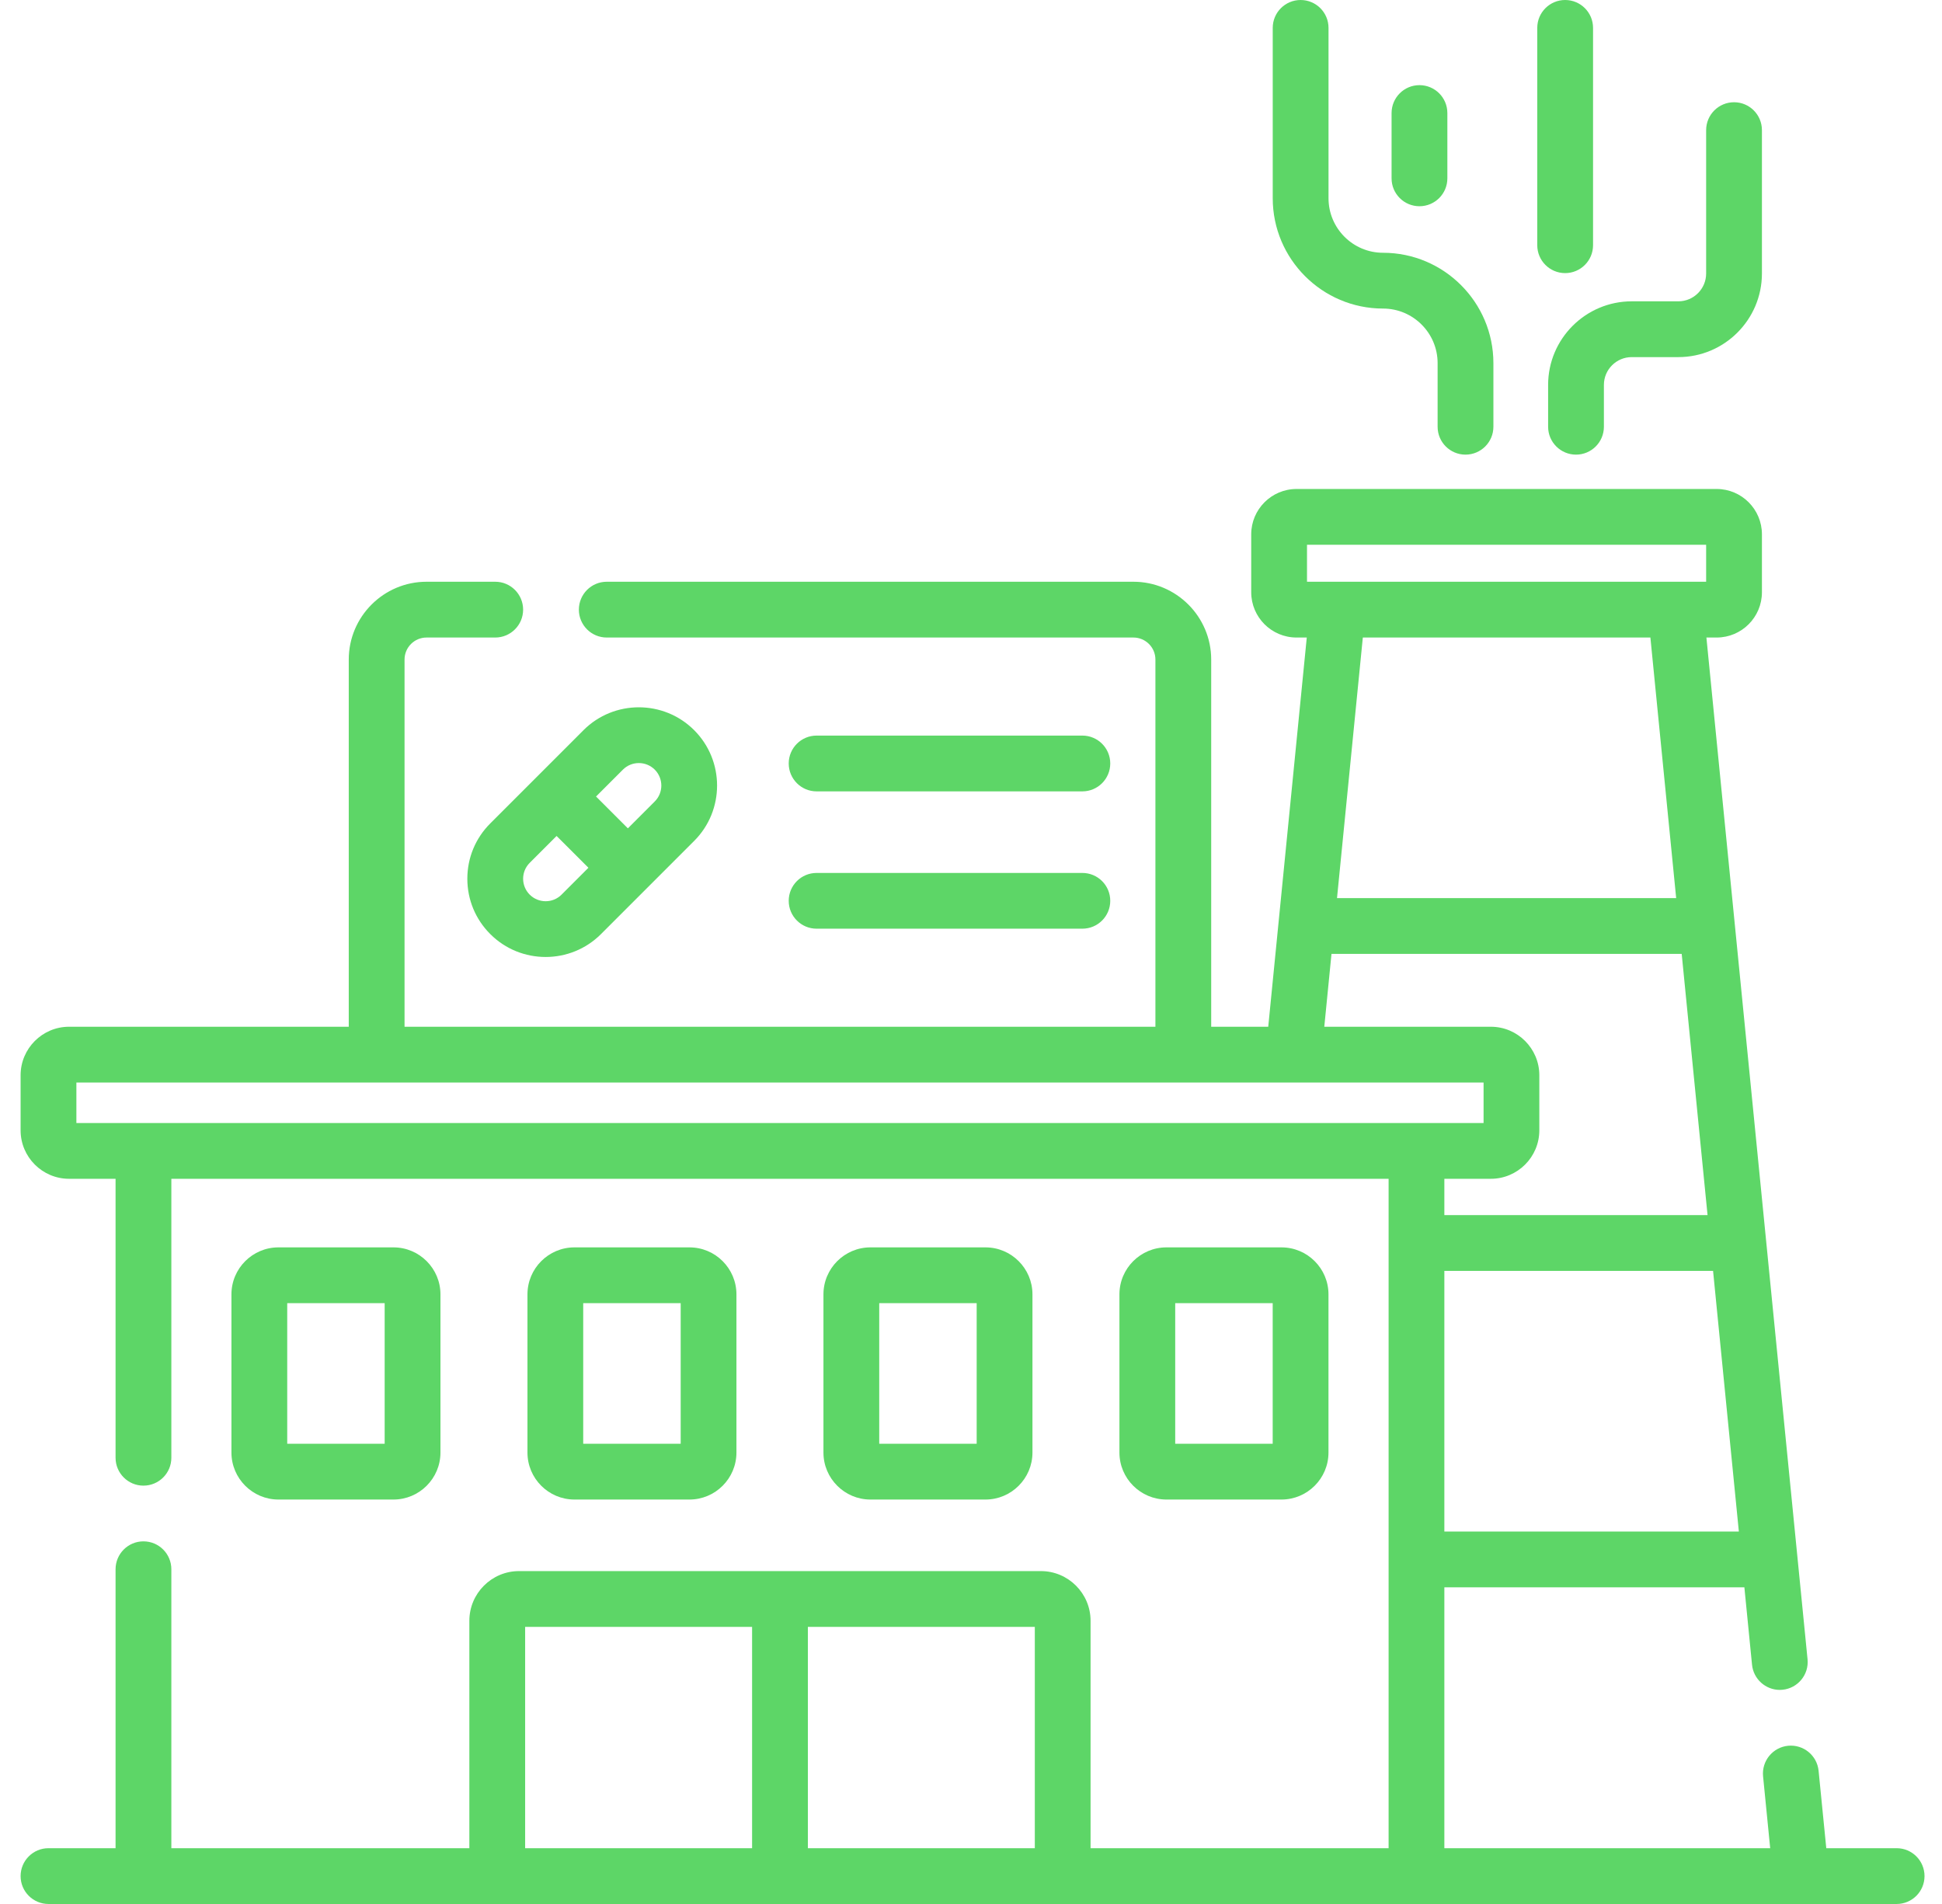 <svg width="51" height="50" viewBox="0 0 51 50" fill="none" xmlns="http://www.w3.org/2000/svg">
<g clip-path="url(#clip0_323_4692)">
<path d="M12.273 23.076C12.273 23.626 12.487 24.142 12.876 24.53C13.276 24.931 13.803 25.131 14.329 25.131C14.856 25.131 15.382 24.931 15.783 24.53C15.899 24.414 15.609 24.704 18.23 22.083C18.23 22.083 18.23 22.083 18.23 22.083C19.032 21.281 19.032 19.977 18.23 19.175C17.429 18.374 16.124 18.374 15.323 19.175C15.207 19.292 15.497 19.002 12.876 21.623C12.487 22.011 12.273 22.527 12.273 23.076ZM17.195 20.211C17.425 20.442 17.425 20.817 17.195 21.047L16.489 21.753L15.653 20.917L16.359 20.211C16.589 19.981 16.964 19.981 17.195 20.211ZM13.911 22.659L14.617 21.953L15.453 22.788L14.747 23.494C14.517 23.725 14.142 23.724 13.911 23.494C13.681 23.263 13.68 22.89 13.911 22.659Z" fill="#5DD667"/>
<path d="M21.445 20.782H28.424C28.829 20.782 29.157 20.454 29.157 20.049C29.157 19.645 28.829 19.317 28.424 19.317H21.445C21.041 19.317 20.713 19.645 20.713 20.049C20.713 20.454 21.041 20.782 21.445 20.782Z" fill="#5DD667"/>
<path d="M21.445 24.388H28.424C28.829 24.388 29.157 24.061 29.157 23.656C29.157 23.251 28.829 22.924 28.424 22.924H21.445C21.041 22.924 20.713 23.251 20.713 23.656C20.713 24.061 21.041 24.388 21.445 24.388Z" fill="#5DD667"/>
<path d="M49.809 48.535H47.961L47.759 46.502C47.719 46.099 47.361 45.806 46.958 45.845C46.556 45.885 46.262 46.243 46.301 46.646L46.488 48.535H37.931V41.684H45.81L46.011 43.717C46.049 44.095 46.368 44.378 46.74 44.378C46.764 44.378 46.788 44.377 46.813 44.374C47.215 44.334 47.509 43.976 47.469 43.573C47.42 43.074 44.848 17.087 44.813 16.742H45.082C45.738 16.742 46.271 16.209 46.271 15.553V14.031C46.271 13.375 45.738 12.841 45.082 12.841H34.049C33.393 12.841 32.859 13.375 32.859 14.031V15.553C32.859 16.209 33.393 16.742 34.049 16.742H34.318L33.575 24.245C33.575 24.249 33.574 24.253 33.574 24.254L33.306 26.963H31.808V17.32C31.808 16.194 30.891 15.277 29.765 15.277H15.934C15.53 15.277 15.202 15.605 15.202 16.01C15.202 16.414 15.53 16.742 15.934 16.742H29.765C30.084 16.742 30.343 17.001 30.343 17.32V26.963H10.624V17.32C10.624 17.001 10.883 16.742 11.202 16.742H13.006C13.41 16.742 13.738 16.414 13.738 16.01C13.738 15.605 13.41 15.277 13.006 15.277H11.202C10.075 15.277 9.159 16.194 9.159 17.32V26.963H1.814C1.112 26.963 0.541 27.535 0.541 28.237V29.683C0.541 30.385 1.112 30.956 1.814 30.956H3.035V38.282C3.035 38.686 3.363 39.014 3.767 39.014C4.172 39.014 4.5 38.686 4.5 38.282V30.956H36.467V48.535H28.64V42.563C28.64 41.844 28.055 41.258 27.335 41.258H13.631C12.911 41.258 12.326 41.844 12.326 42.563V48.535H4.5V41.21C4.5 40.805 4.172 40.477 3.767 40.477C3.363 40.477 3.035 40.805 3.035 41.21V48.535H1.273C0.869 48.535 0.541 48.863 0.541 49.268C0.541 49.672 0.869 50 1.273 50H49.809C50.213 50 50.541 49.672 50.541 49.268C50.541 48.863 50.213 48.535 49.809 48.535ZM37.931 40.219V33.375H44.988L45.665 40.219H37.931ZM44.019 23.585H35.112L35.79 16.742H43.342L44.019 23.585ZM34.324 14.306H44.806V15.277H34.324V14.306ZM2.006 29.491V28.428H38.961V29.491C36.886 29.491 4.127 29.491 2.006 29.491ZM39.152 30.956C39.854 30.956 40.425 30.385 40.425 29.683V28.236C40.425 27.535 39.854 26.963 39.152 26.963H34.778L34.967 25.05H44.164L44.843 31.91H37.931V30.956H39.152V30.956ZM13.791 42.723H19.751V48.535H13.791V42.723ZM21.216 48.535V42.723H27.176V48.535H21.216Z" fill="#5DD667"/>
<path d="M10.333 39.379C11.013 39.379 11.567 38.825 11.567 38.145V33.991C11.567 33.31 11.013 32.757 10.333 32.757H7.312C6.632 32.757 6.078 33.31 6.078 33.991V38.145C6.078 38.825 6.632 39.379 7.312 39.379H10.333ZM7.543 34.221H10.102V37.914H7.543V34.221Z" fill="#5DD667"/>
<path d="M18.106 39.379C18.787 39.379 19.34 38.825 19.34 38.145V33.991C19.34 33.31 18.787 32.757 18.106 32.757H15.086C14.405 32.757 13.852 33.31 13.852 33.991V38.145C13.852 38.825 14.405 39.379 15.086 39.379H18.106ZM15.316 34.221H17.876V37.914H15.316V34.221Z" fill="#5DD667"/>
<path d="M25.88 39.379C26.56 39.379 27.114 38.825 27.114 38.145V33.991C27.114 33.31 26.56 32.757 25.88 32.757H22.859C22.179 32.757 21.625 33.31 21.625 33.991V38.145C21.625 38.825 22.179 39.379 22.859 39.379H25.88ZM23.09 34.221H25.649V37.914H23.09V34.221Z" fill="#5DD667"/>
<path d="M33.653 39.379C34.334 39.379 34.888 38.825 34.888 38.145V33.991C34.888 33.31 34.334 32.757 33.653 32.757H30.633C29.952 32.757 29.398 33.31 29.398 33.991V38.145C29.398 38.825 29.952 39.379 30.633 39.379H33.653ZM30.863 34.221H33.423V37.914H30.863V34.221Z" fill="#5DD667"/>
<path d="M36.321 8.103C37.111 8.103 37.754 8.746 37.754 9.536V11.207C37.754 11.611 38.082 11.939 38.486 11.939C38.891 11.939 39.219 11.611 39.219 11.207V9.536C39.219 7.938 37.919 6.638 36.321 6.638C35.531 6.638 34.889 5.996 34.889 5.206V0.732C34.889 0.328 34.561 0 34.156 0C33.752 0 33.424 0.328 33.424 0.732V5.206C33.424 6.803 34.724 8.103 36.321 8.103Z" fill="#5DD667"/>
<path d="M40.656 10.108V11.207C40.656 11.611 40.984 11.939 41.389 11.939C41.793 11.939 42.121 11.611 42.121 11.207V10.108C42.121 9.705 42.449 9.378 42.852 9.378H44.076C45.286 9.378 46.271 8.393 46.271 7.182V3.418C46.271 3.013 45.944 2.685 45.539 2.685C45.134 2.685 44.806 3.013 44.806 3.418V7.182C44.806 7.585 44.479 7.913 44.076 7.913H42.852C41.641 7.913 40.656 8.898 40.656 10.108Z" fill="#5DD667"/>
<path d="M41.103 7.172C41.508 7.172 41.836 6.844 41.836 6.44V0.732C41.836 0.328 41.508 0 41.103 0C40.699 0 40.371 0.328 40.371 0.732V6.44C40.371 6.844 40.699 7.172 41.103 7.172Z" fill="#5DD667"/>
<path d="M37.277 5.416C37.682 5.416 38.01 5.088 38.01 4.684V2.969C38.01 2.564 37.682 2.236 37.277 2.236C36.873 2.236 36.545 2.564 36.545 2.969V4.684C36.545 5.088 36.873 5.416 37.277 5.416Z" fill="#5DD667"/>
</g>
<defs>
<clipPath id="clip0_323_4692">
<rect width="50" height="50" fill="white" transform="translate(0.541)"/>
</clipPath>
</defs>
</svg>
